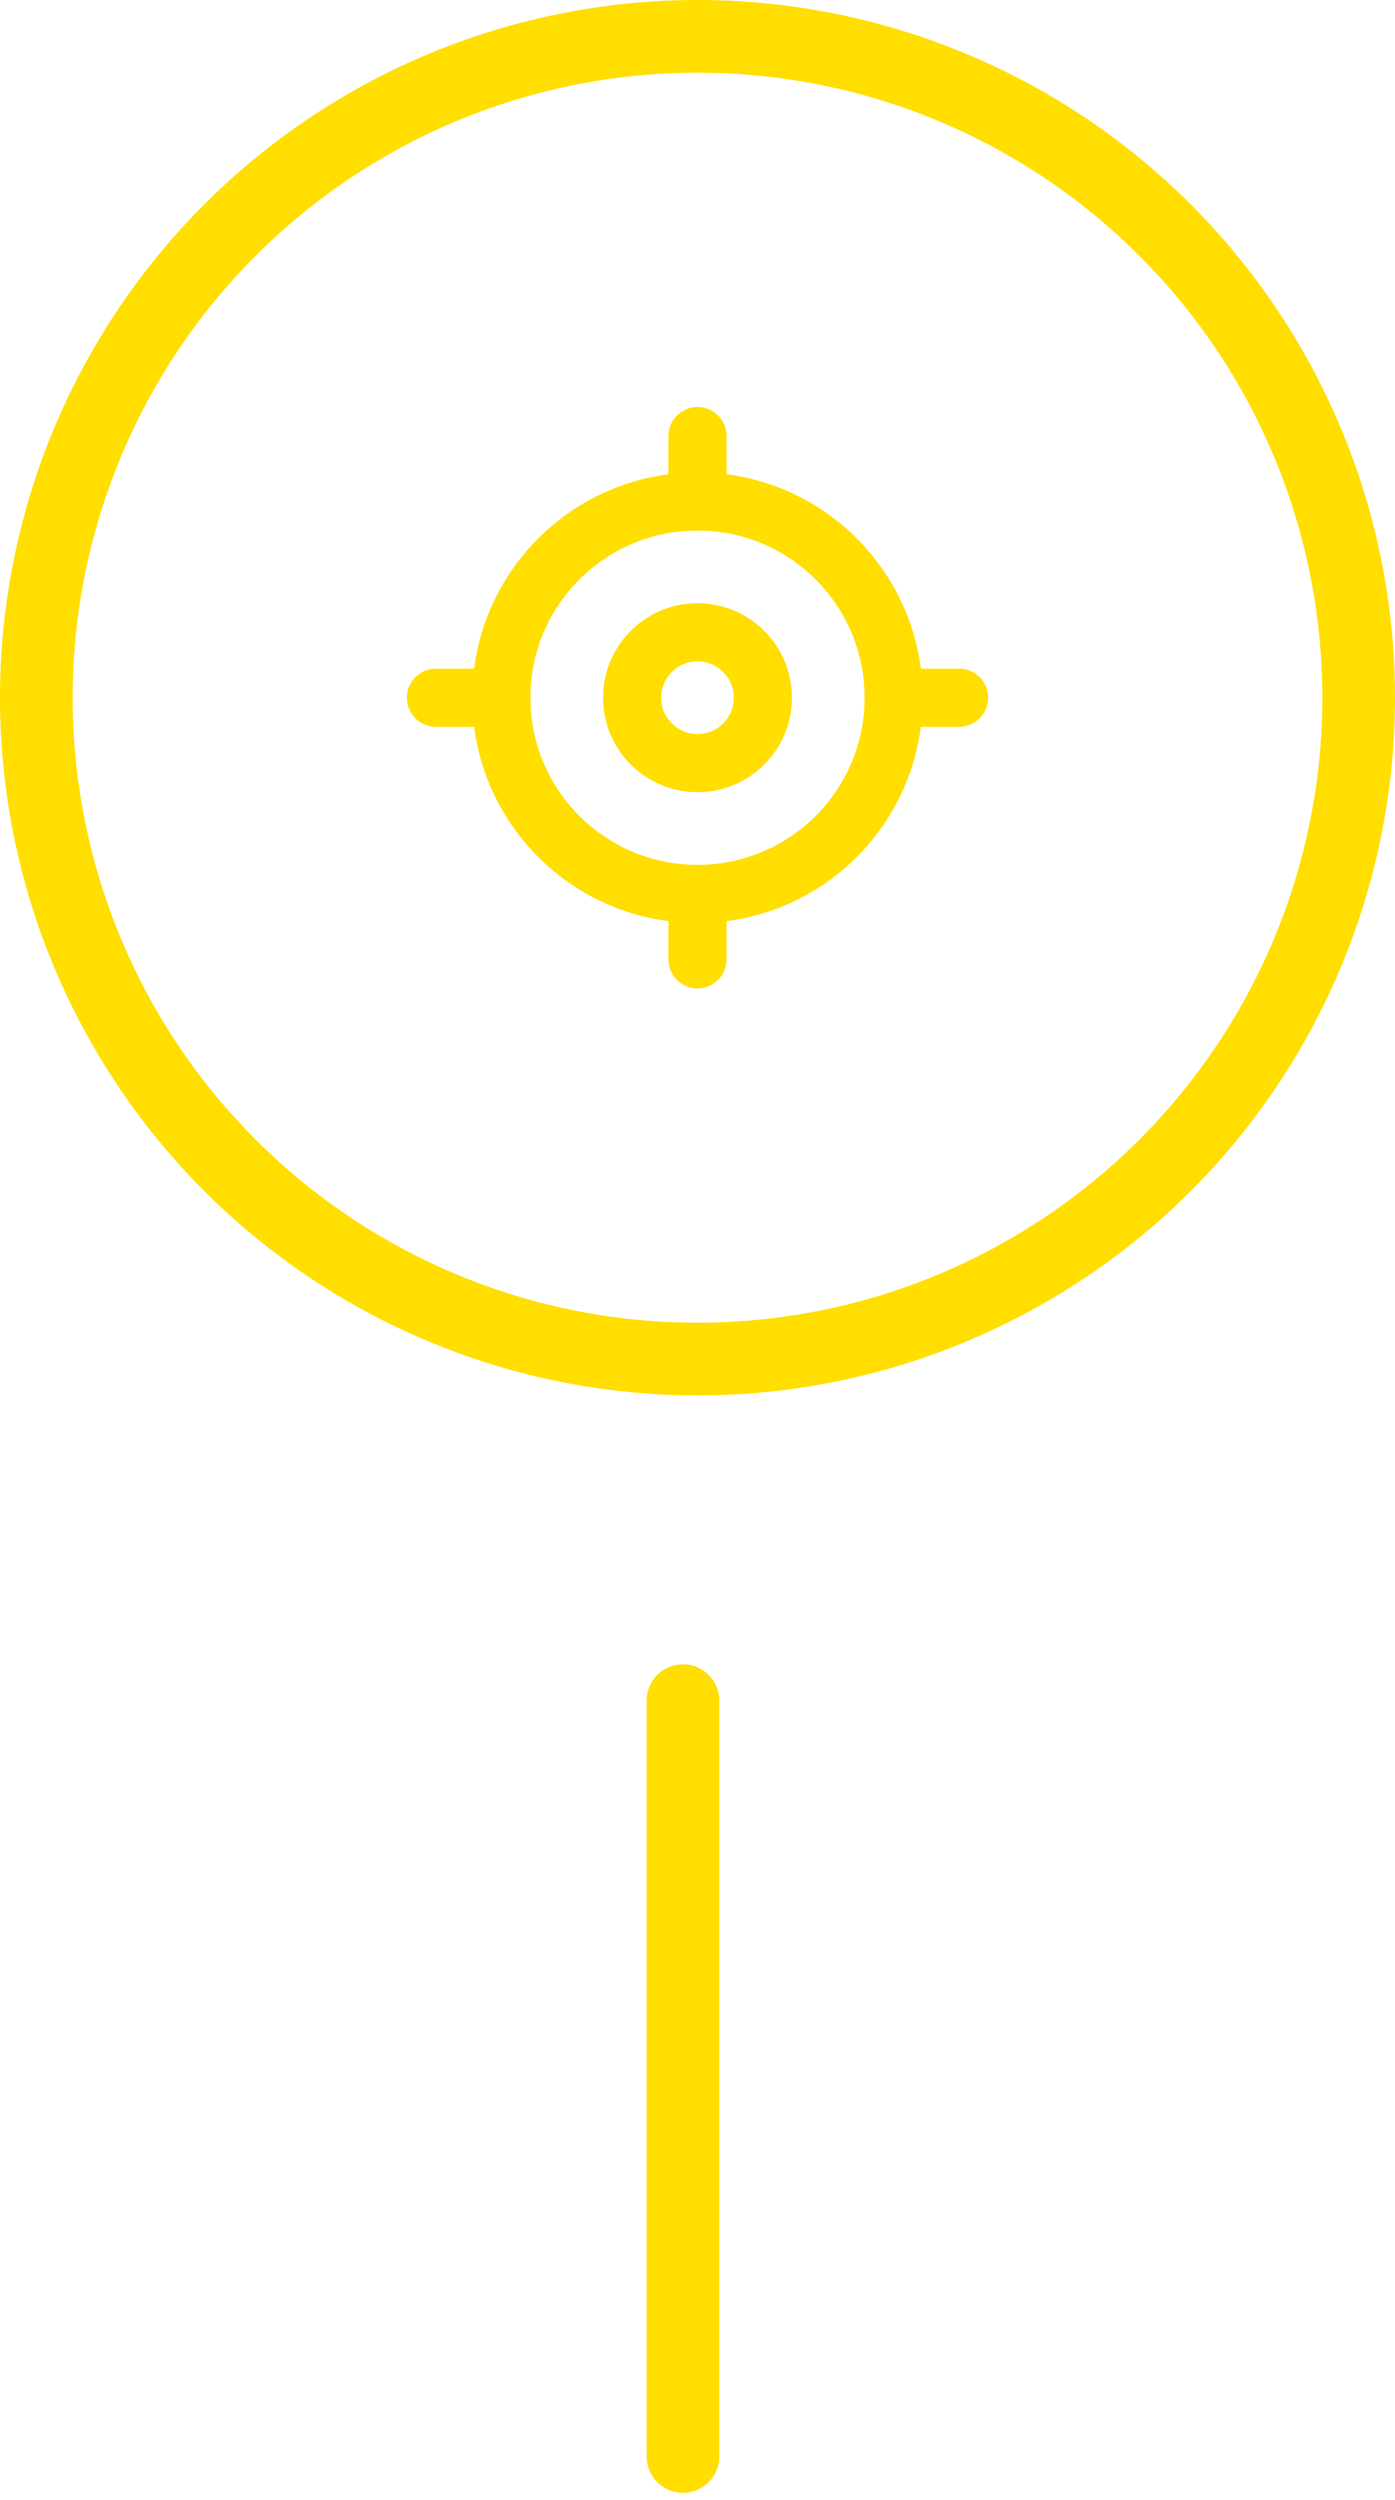 <svg width="48" height="86" viewBox="0 0 48 86" fill="none" xmlns="http://www.w3.org/2000/svg">
<path d="M23.5 58.5V84.5" stroke="#FFDE00" stroke-width="2.5" stroke-linecap="round"/>
<circle cx="24" cy="24" r="22.75" stroke="#FFDE00" stroke-width="2.5"/>
<circle cx="24" cy="24" r="2.25" stroke="#FFDE00" stroke-width="2" stroke-linecap="round" stroke-linejoin="round"/>
<circle cx="24" cy="24" r="6.75" stroke="#FFDE00" stroke-width="2" stroke-linecap="round" stroke-linejoin="round"/>
<path d="M24 17.25V15" stroke="#FFDE00" stroke-width="2" stroke-linecap="round" stroke-linejoin="round"/>
<path d="M30.75 24H33" stroke="#FFDE00" stroke-width="2" stroke-linecap="round" stroke-linejoin="round"/>
<path d="M24 30.75V33" stroke="#FFDE00" stroke-width="2" stroke-linecap="round" stroke-linejoin="round"/>
<path d="M17.25 24H15" stroke="#FFDE00" stroke-width="2" stroke-linecap="round" stroke-linejoin="round"/>
</svg>
